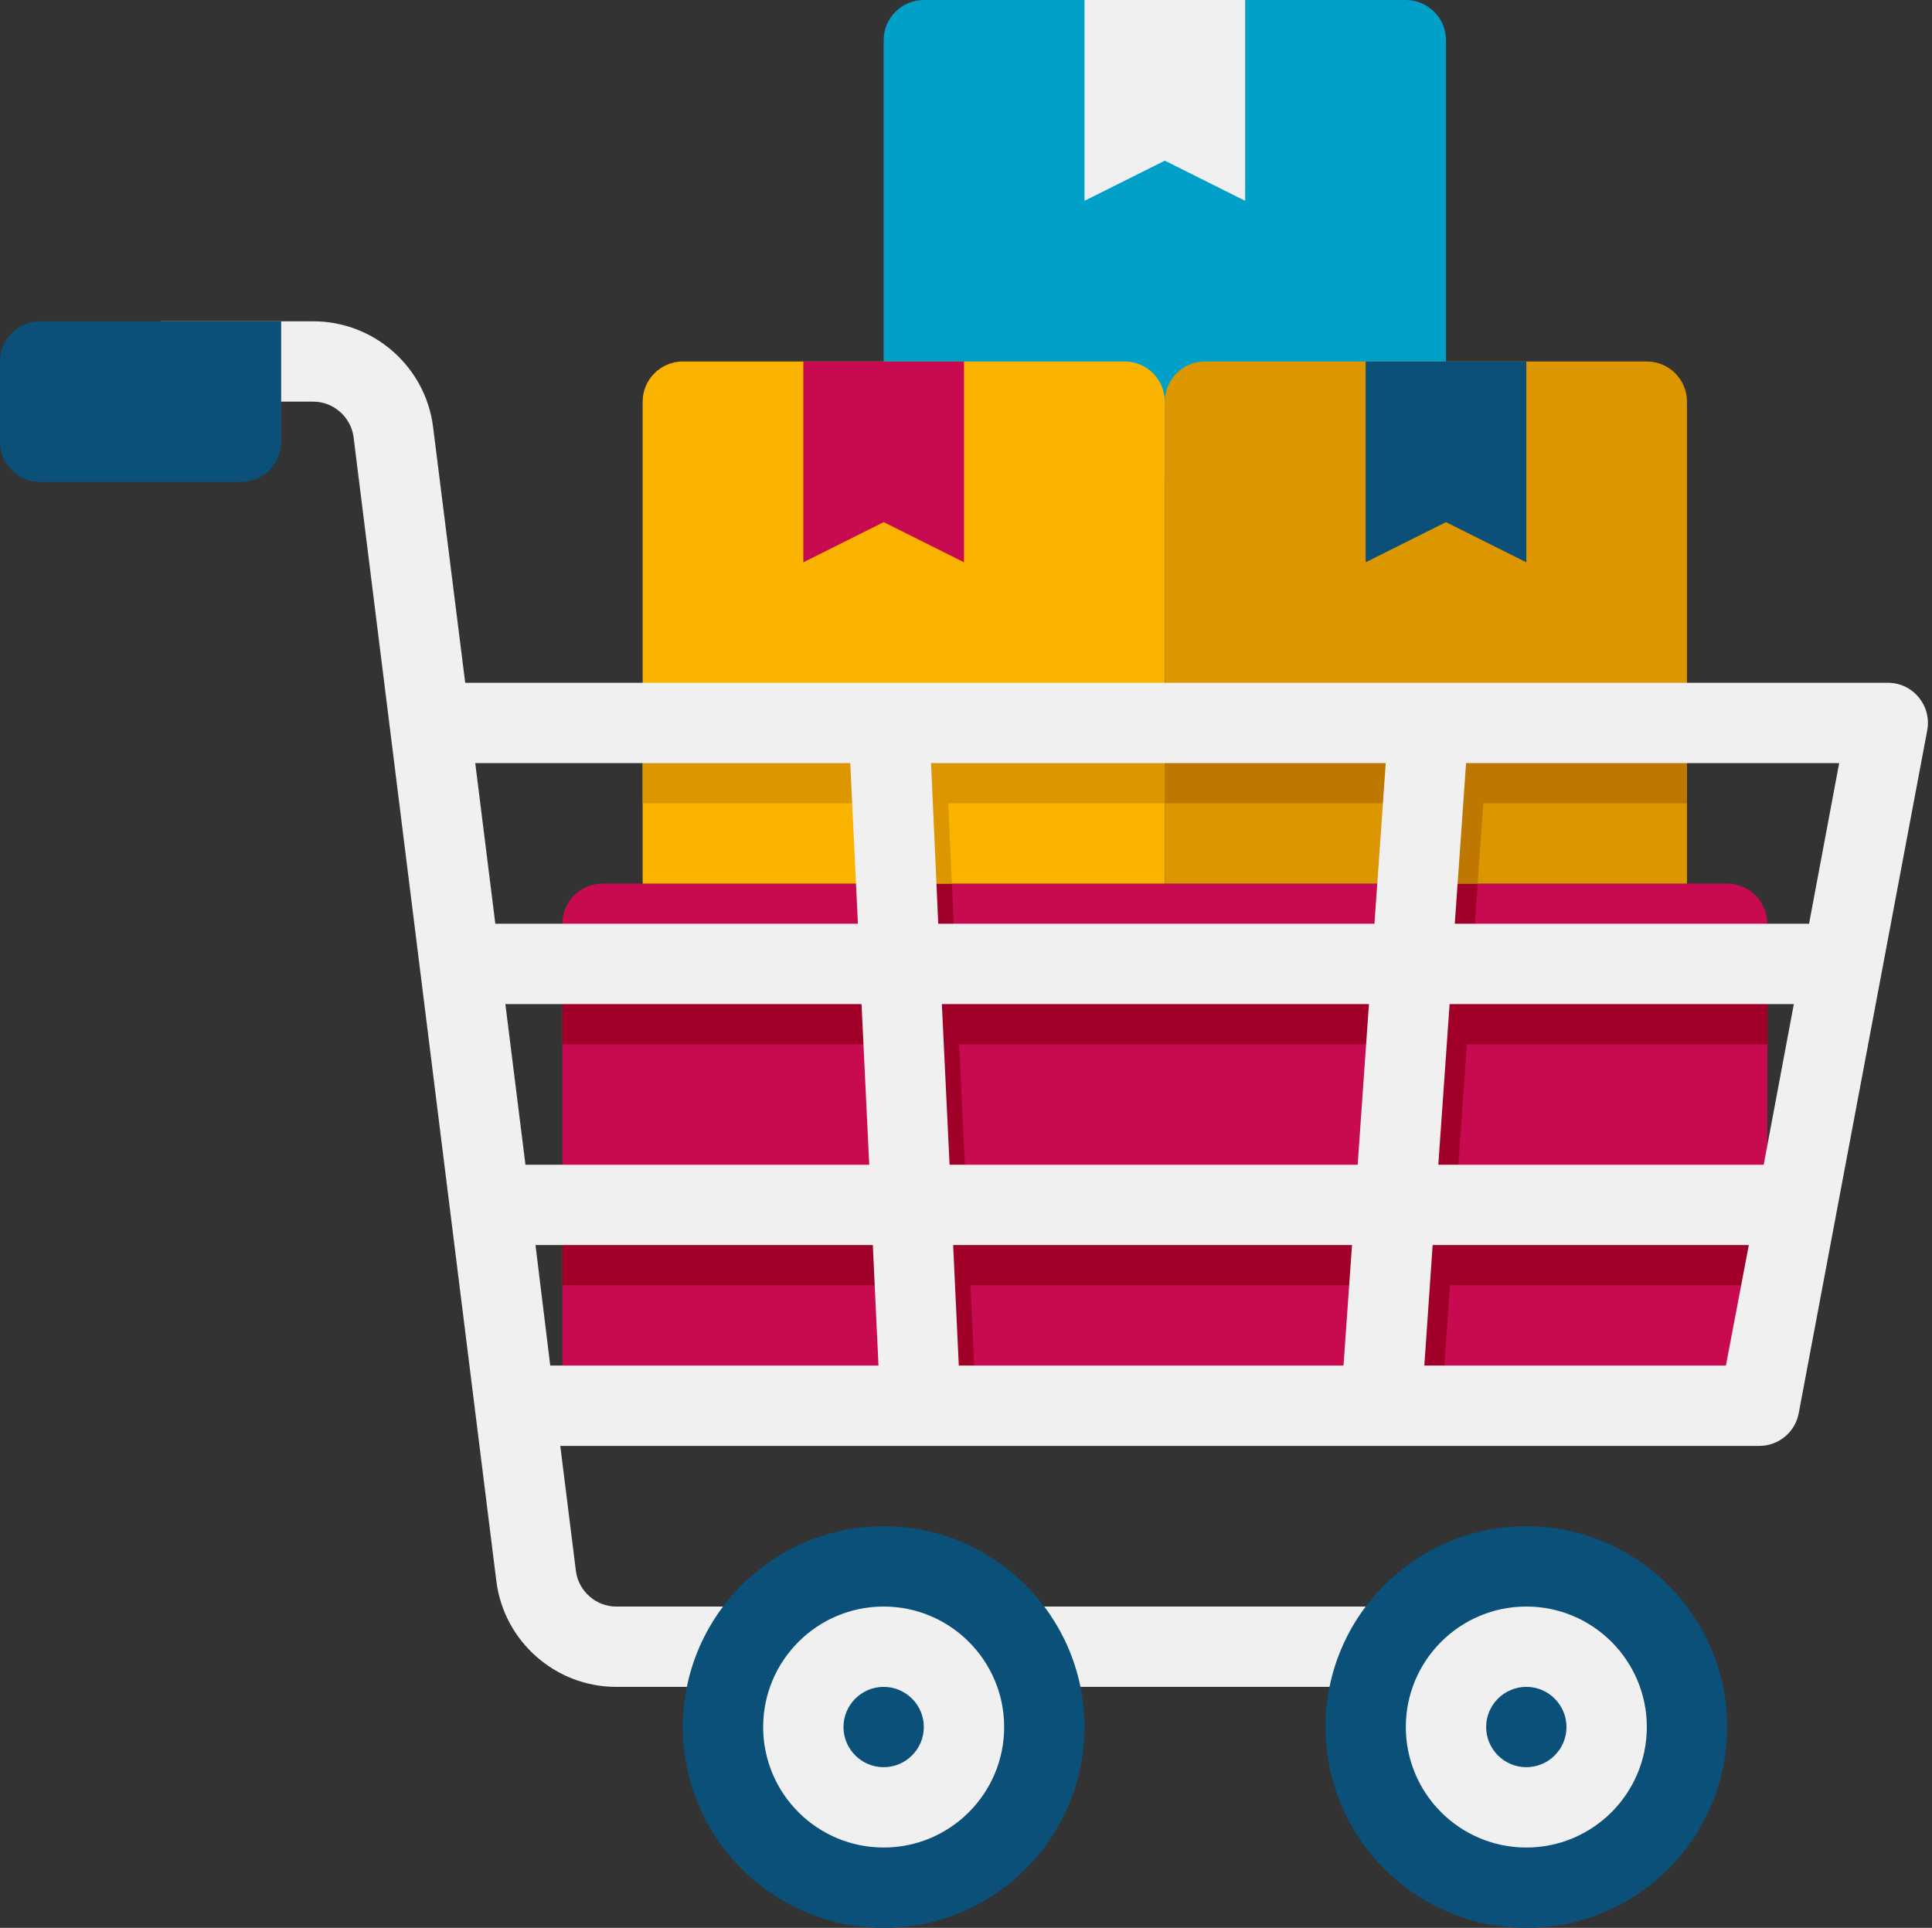 <?xml version="1.0" encoding="UTF-8"?><svg xmlns="http://www.w3.org/2000/svg" xmlns:xlink="http://www.w3.org/1999/xlink" height="48.0" preserveAspectRatio="xMidYMid meet" version="1.0" viewBox="8.0 8.0 48.1 48.0" width="48.1" zoomAndPan="magnify"><rect x="8.0" y="8.0" width="48.1" height="48.0" fill="#333333" stroke="none"/><g><g id="change1_1"><path d="M 52 31 L 52 43 L 22 43 L 22 31 C 22 30.449 22.449 30 23 30 L 51 30 C 51.551 30 52 30.449 52 31" fill="#c80a50"/></g><g id="change2_1"><path d="M 22 43 L 22.129 43 L 22 41.949 Z M 42.23 38 L 32.07 38 L 31.879 34 L 42.512 34 Z M 52 34 L 52 32 L 44.652 32 L 44.789 30 L 42.789 30 L 42.652 32 L 31.789 32 L 31.699 30 L 29.699 30 L 29.789 32 L 22 32 L 22 34 L 29.879 34 L 30.07 38 L 22 38 L 22 40 L 30.16 40 L 30.301 43 L 32.301 43 L 32.16 40 L 42.09 40 L 41.879 43 L 43.891 43 L 44.098 40 L 51.969 40 L 51.402 43 L 52 43 L 52 38 L 44.238 38 L 44.52 34 L 52 34" fill="#a00028"/></g><g id="change3_1"><path d="M 44 20 L 30 20 L 30 9 C 30 8.449 30.449 8 31 8 L 43 8 C 43.551 8 44 8.449 44 9 L 44 20" fill="#00a0c8"/></g><g id="change4_1"><path d="M 39 13 L 37 12 L 35 13 L 35 8 L 39 8 L 39 13" fill="#f0f0f0"/></g><g id="change5_1"><path d="M 37 18 L 37 30 L 24 30 L 24 18 C 24 17.449 24.449 17 25 17 L 36 17 C 36.551 17 37 17.449 37 18" fill="#fab400"/></g><g id="change6_1"><path d="M 37 26 L 24 26 L 24 28 L 29.598 28 L 29.699 30 L 31.699 30 L 31.609 28 L 37 28 L 37 26" fill="#dc9600"/></g><g id="change1_2"><path d="M 32 22 L 30 21 L 28 22 L 28 17 L 32 17 L 32 22" fill="#c80a50"/></g><g id="change6_2"><path d="M 50 18 L 50 30 L 37 30 L 37 18 C 37 17.449 37.449 17 38 17 L 49 17 C 49.551 17 50 17.449 50 18" fill="#dc9600"/></g><g id="change7_1"><path d="M 37 26 L 37 28 L 42.93 28 L 42.789 30 L 44.789 30 L 44.93 28 L 50 28 L 50 26 L 37 26" fill="#be7800"/></g><g id="change8_1"><path d="M 46 22 L 44 21 L 42 22 L 42 17 L 46 17 L 46 22" fill="#0a5078"/></g><g id="change4_2"><path d="M 53.039 31 L 44.219 31 L 44.5 27 L 53.789 27 Z M 51.91 37 L 43.809 37 L 44.09 33 L 52.66 33 Z M 50.969 42 L 43.461 42 L 43.668 39 L 51.539 39 Z M 42.219 31 L 31.359 31 L 31.18 27 L 42.5 27 Z M 41.801 37 L 31.641 37 L 31.449 33 L 42.082 33 Z M 41.449 42 L 31.871 42 L 31.73 39 L 41.66 39 Z M 21.699 42 L 21.332 39 L 29.73 39 L 29.871 42 Z M 20.582 33 L 29.449 33 L 29.641 37 L 21.082 37 Z M 20.332 31 L 19.832 27 L 29.168 27 L 29.359 31 Z M 55 25 L 19.582 25 L 18.781 18.621 C 18.59 17.129 17.309 16 15.801 16 L 12 16 L 12 18 L 15.801 18 C 16.301 18 16.73 18.379 16.801 18.871 L 20.359 47.379 C 20.551 48.871 21.832 50 23.34 50 L 47.57 50 C 48.121 50 48.57 49.551 48.57 49 C 48.57 48.449 48.121 48 47.57 48 L 23.34 48 C 22.84 48 22.41 47.621 22.34 47.129 L 21.949 44 L 51.801 44 C 52.281 44 52.691 43.66 52.781 43.191 L 55.98 26.191 C 56.098 25.57 55.629 25 55 25" fill="#f0f0f0"/></g><g id="change8_2"><path d="M 15 16 L 9 16 C 8.449 16 8 16.449 8 17 L 8 19 C 8 19.551 8.449 20 9 20 L 14 20 C 14.551 20 15 19.551 15 19 L 15 16" fill="#0a5078"/></g><g id="change4_3"><path d="M 50 51 C 50 53.211 48.211 55 46 55 C 43.789 55 42 53.211 42 51 C 42 48.789 43.789 47 46 47 C 48.211 47 50 48.789 50 51" fill="#f0f0f0"/></g><g id="change8_3"><path d="M 46 48 C 44.344 48 43 49.344 43 51 C 43 52.656 44.344 54 46 54 C 47.656 54 49 52.656 49 51 C 49 49.344 47.656 48 46 48 Z M 46 56 C 43.242 56 41 53.758 41 51 C 41 48.242 43.242 46 46 46 C 48.758 46 51 48.242 51 51 C 51 53.758 48.758 56 46 56" fill="#0a5078"/></g><g id="change8_4"><path d="M 46 52 C 45.449 52 45 51.551 45 51 C 45 50.449 45.449 50 46 50 C 46.551 50 47 50.449 47 51 C 47 51.551 46.551 52 46 52" fill="#0a5078"/></g><g id="change4_4"><path d="M 34 51 C 34 53.211 32.211 55 30 55 C 27.789 55 26 53.211 26 51 C 26 48.789 27.789 47 30 47 C 32.211 47 34 48.789 34 51" fill="#f0f0f0"/></g><g id="change8_5"><path d="M 30 48 C 28.344 48 27 49.344 27 51 C 27 52.656 28.344 54 30 54 C 31.656 54 33 52.656 33 51 C 33 49.344 31.656 48 30 48 Z M 30 56 C 27.242 56 25 53.758 25 51 C 25 48.242 27.242 46 30 46 C 32.758 46 35 48.242 35 51 C 35 53.758 32.758 56 30 56" fill="#0a5078"/></g><g id="change8_6"><path d="M 30 52 C 29.449 52 29 51.551 29 51 C 29 50.449 29.449 50 30 50 C 30.551 50 31 50.449 31 51 C 31 51.551 30.551 52 30 52" fill="#0a5078"/></g></g></svg>